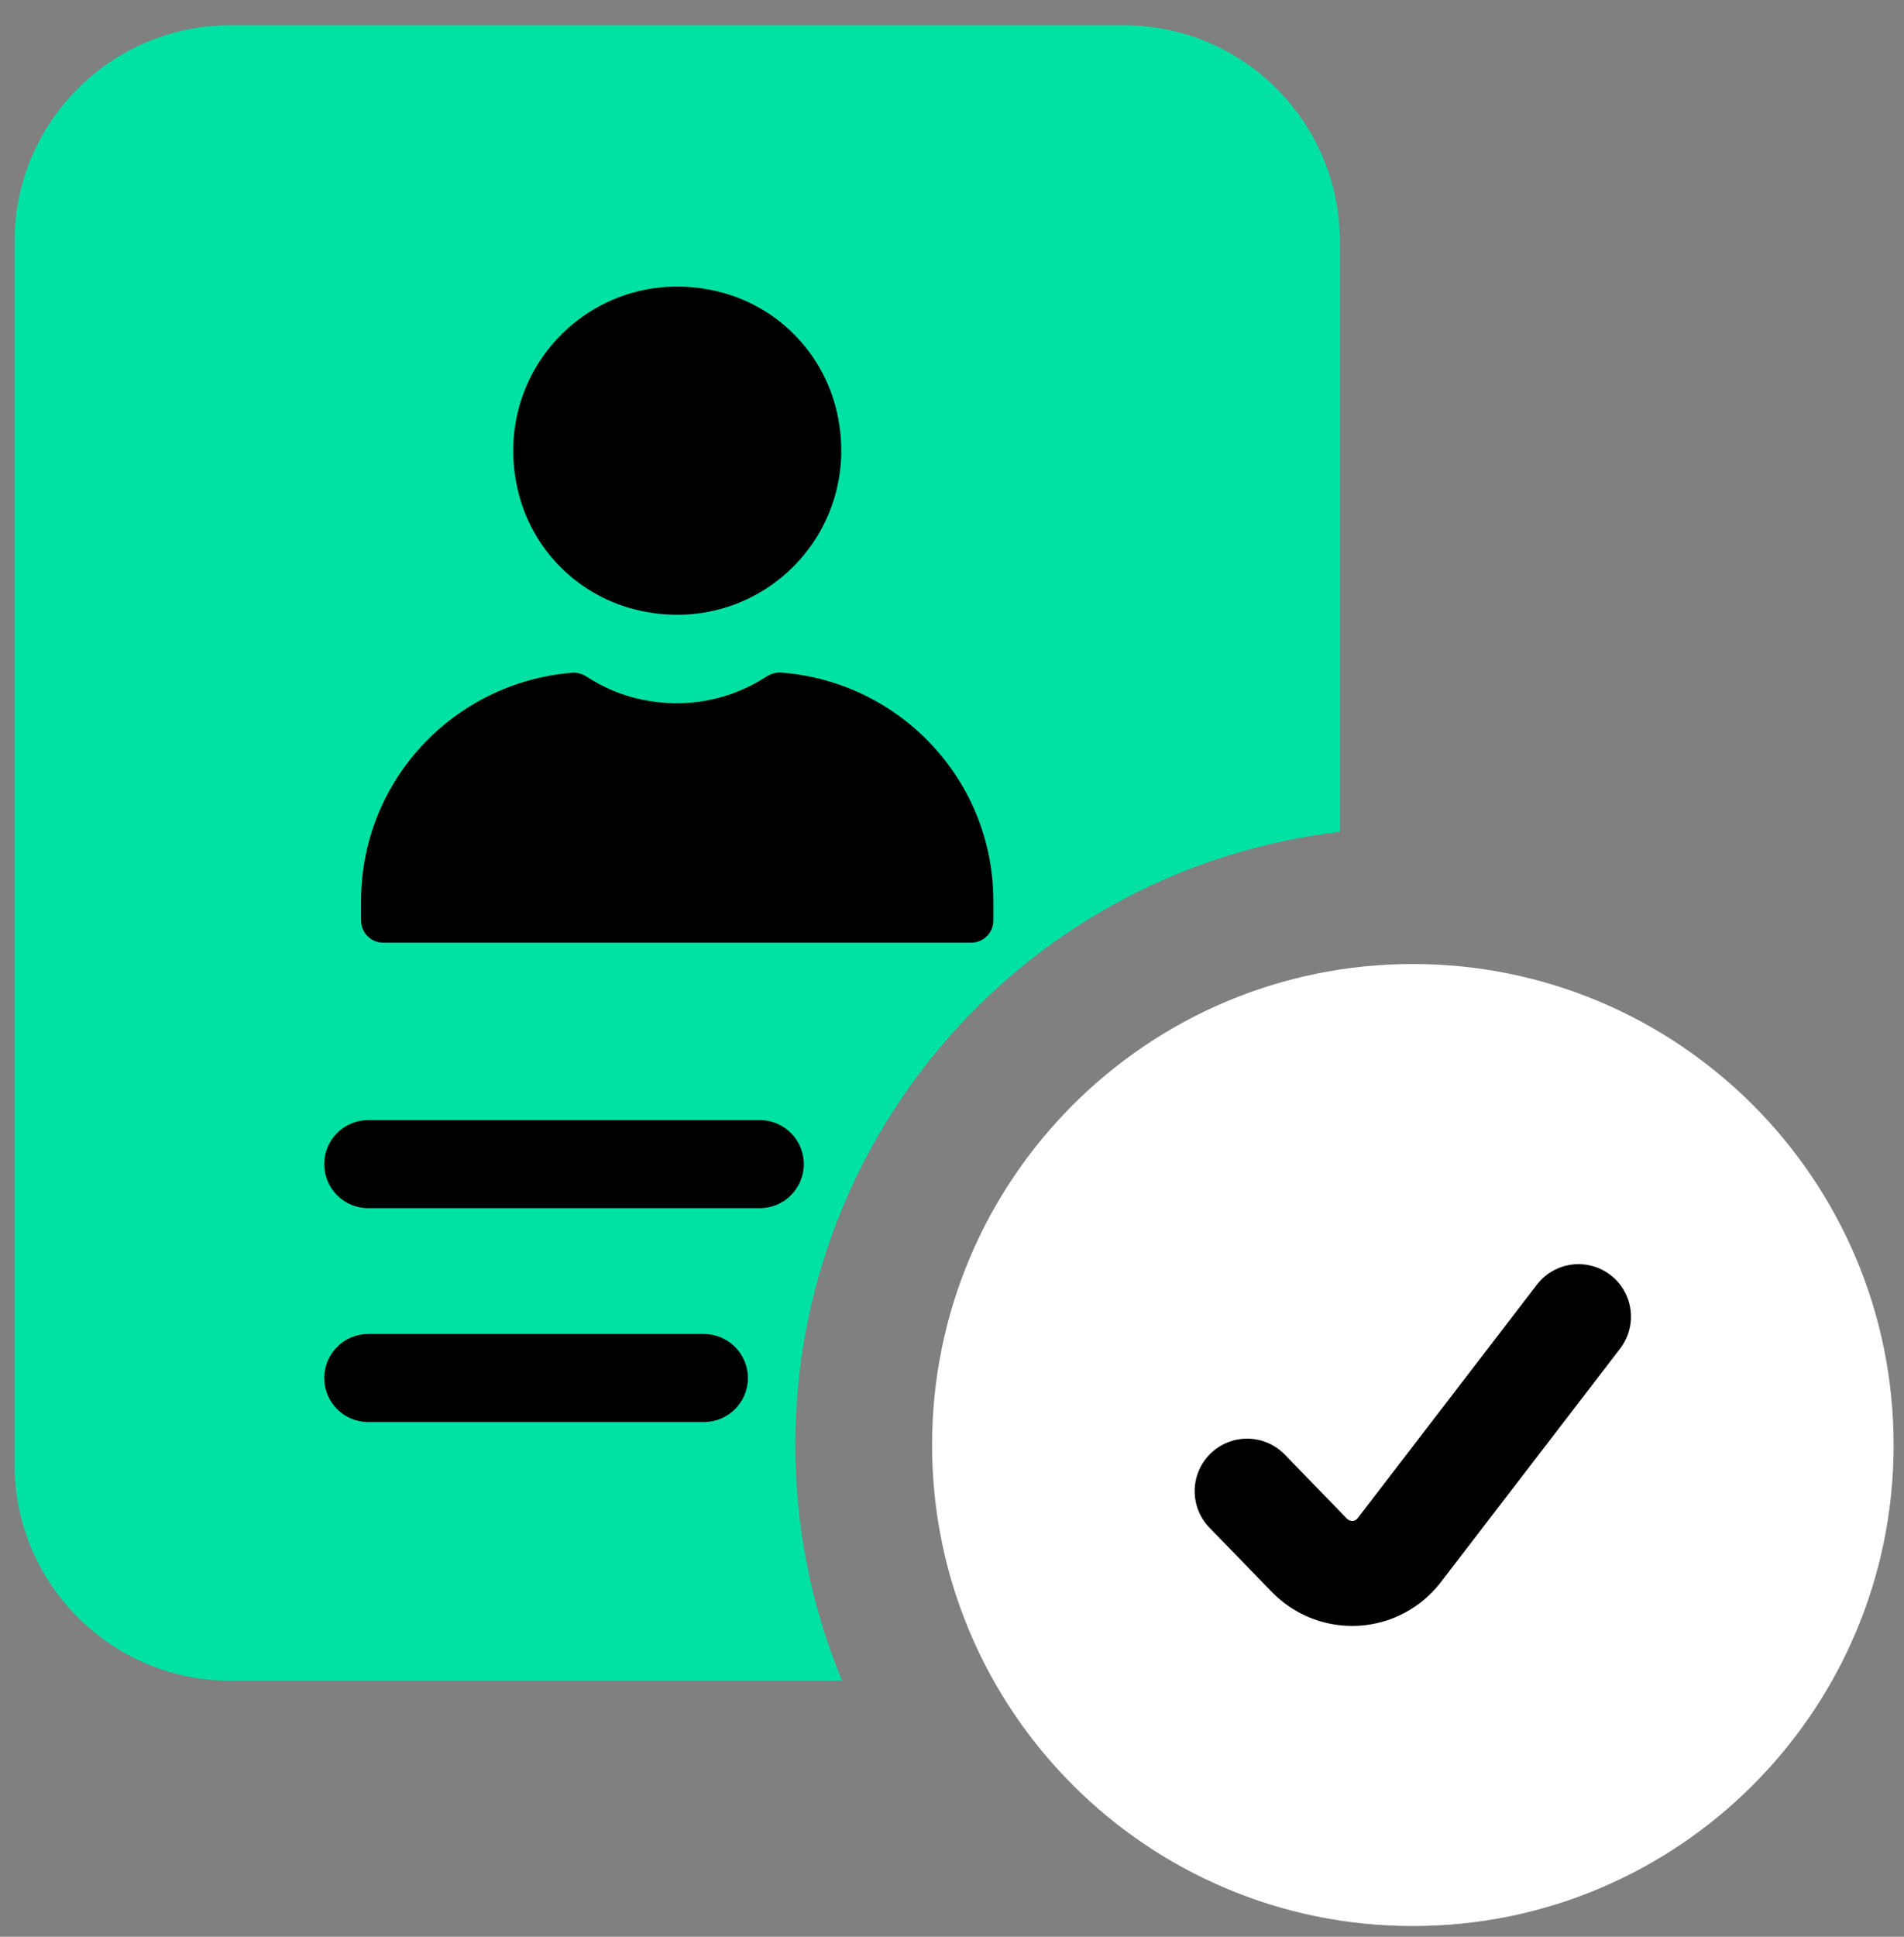 <svg width="60" height="61" viewBox="0 0 60 61" fill="none" xmlns="http://www.w3.org/2000/svg">
<rect x="0" y="0" width="60" height="61" fill="#808080" stroke="none"/>
<path d="M7.262 52.935C3.511 52.935 0.459 49.883 0.459 46.132V7.599C0.459 3.848 3.511 0.796 7.262 0.796H35.419C39.17 0.796 42.222 3.848 42.222 7.599V26.198C32.431 27.356 25.063 35.638 25.063 45.513C25.063 48.08 25.558 50.576 26.535 52.935L7.262 52.935Z" fill="#00E2A4"/>
<path d="M22.521 9.156C24.451 9.582 25.953 11.084 26.38 13.014C27.212 16.785 23.932 20.065 20.161 19.232C18.231 18.806 16.729 17.304 16.303 15.374C15.471 11.604 18.751 8.324 22.521 9.156Z" fill="black"/>
<path d="M11.378 28.381C11.378 24.583 14.307 21.493 18.026 21.189C18.192 21.175 18.356 21.226 18.495 21.317C18.996 21.643 19.556 21.886 20.161 22.02C21.64 22.346 23.039 22.034 24.148 21.313C24.288 21.223 24.452 21.171 24.618 21.183C28.355 21.47 31.304 24.57 31.304 28.381V28.992C31.304 29.377 30.992 29.69 30.607 29.69H12.075C11.69 29.69 11.378 29.377 11.378 28.992L11.378 28.381Z" fill="black"/>
<path d="M22.18 44.789H11.604C10.838 44.789 10.217 44.169 10.217 43.402C10.217 42.636 10.838 42.015 11.604 42.015H22.18C22.947 42.015 23.568 42.636 23.568 43.402C23.568 44.169 22.947 44.789 22.18 44.789Z" fill="black"/>
<path d="M23.943 38.053H11.604C10.838 38.053 10.217 37.432 10.217 36.666C10.217 35.899 10.838 35.278 11.604 35.278H23.943C24.709 35.278 25.33 35.899 25.33 36.666C25.33 37.432 24.709 38.053 23.943 38.053Z" fill="black"/>
<path d="M44.522 60.663C52.89 60.663 59.673 53.88 59.673 45.513C59.673 37.145 52.89 30.363 44.522 30.363C36.155 30.363 29.372 37.145 29.372 45.513C29.372 53.88 36.155 60.663 44.522 60.663Z" fill="white"/>
<path d="M42.608 51.078C41.697 51.078 40.811 50.703 40.175 50.049L38.209 48.024C37.927 47.732 37.774 47.348 37.781 46.943C37.786 46.536 37.95 46.158 38.242 45.875C38.526 45.597 38.902 45.444 39.3 45.444C39.714 45.444 40.102 45.608 40.391 45.906L42.356 47.93C42.435 48.014 42.53 48.032 42.612 48.037C42.734 48.032 42.823 47.984 42.888 47.901L48.538 40.542C48.829 40.165 49.269 39.949 49.745 39.949C50.082 39.949 50.401 40.057 50.669 40.263C50.991 40.51 51.198 40.868 51.25 41.271C51.303 41.673 51.196 42.073 50.949 42.395L45.299 49.752C44.699 50.534 43.79 51.015 42.806 51.072C42.74 51.076 42.674 51.078 42.608 51.078Z" fill="black"/>
<path d="M49.745 40.081C50.052 40.081 50.344 40.181 50.589 40.369C50.882 40.594 51.071 40.92 51.119 41.288C51.167 41.655 51.069 42.02 50.844 42.314L45.193 49.671C44.617 50.423 43.744 50.885 42.798 50.94C42.735 50.944 42.672 50.945 42.608 50.945C41.733 50.945 40.881 50.585 40.27 49.956L38.305 47.932C38.047 47.666 37.908 47.315 37.913 46.945C37.919 46.574 38.068 46.228 38.335 45.97C38.594 45.717 38.937 45.577 39.299 45.577C39.678 45.577 40.032 45.727 40.296 45.998L42.259 48.021C42.37 48.139 42.501 48.162 42.602 48.17C42.609 48.17 42.615 48.171 42.622 48.171C42.627 48.171 42.632 48.17 42.637 48.17C42.78 48.162 42.906 48.095 42.993 47.982L48.644 40.624C48.909 40.279 49.31 40.081 49.745 40.081ZM49.745 39.816C49.249 39.816 48.759 40.038 48.433 40.461L42.782 47.82C42.742 47.873 42.688 47.901 42.622 47.905C42.552 47.9 42.498 47.887 42.451 47.838L40.486 45.813C40.162 45.48 39.731 45.312 39.3 45.312C38.885 45.312 38.47 45.467 38.149 45.78C37.494 46.415 37.478 47.461 38.114 48.117L40.079 50.141C40.746 50.827 41.658 51.21 42.608 51.21C42.677 51.21 42.745 51.209 42.813 51.205C43.837 51.146 44.781 50.645 45.404 49.833L51.054 42.476C51.61 41.751 51.474 40.713 50.75 40.158C50.45 39.927 50.096 39.816 49.745 39.816Z" fill="black"/>
</svg>
